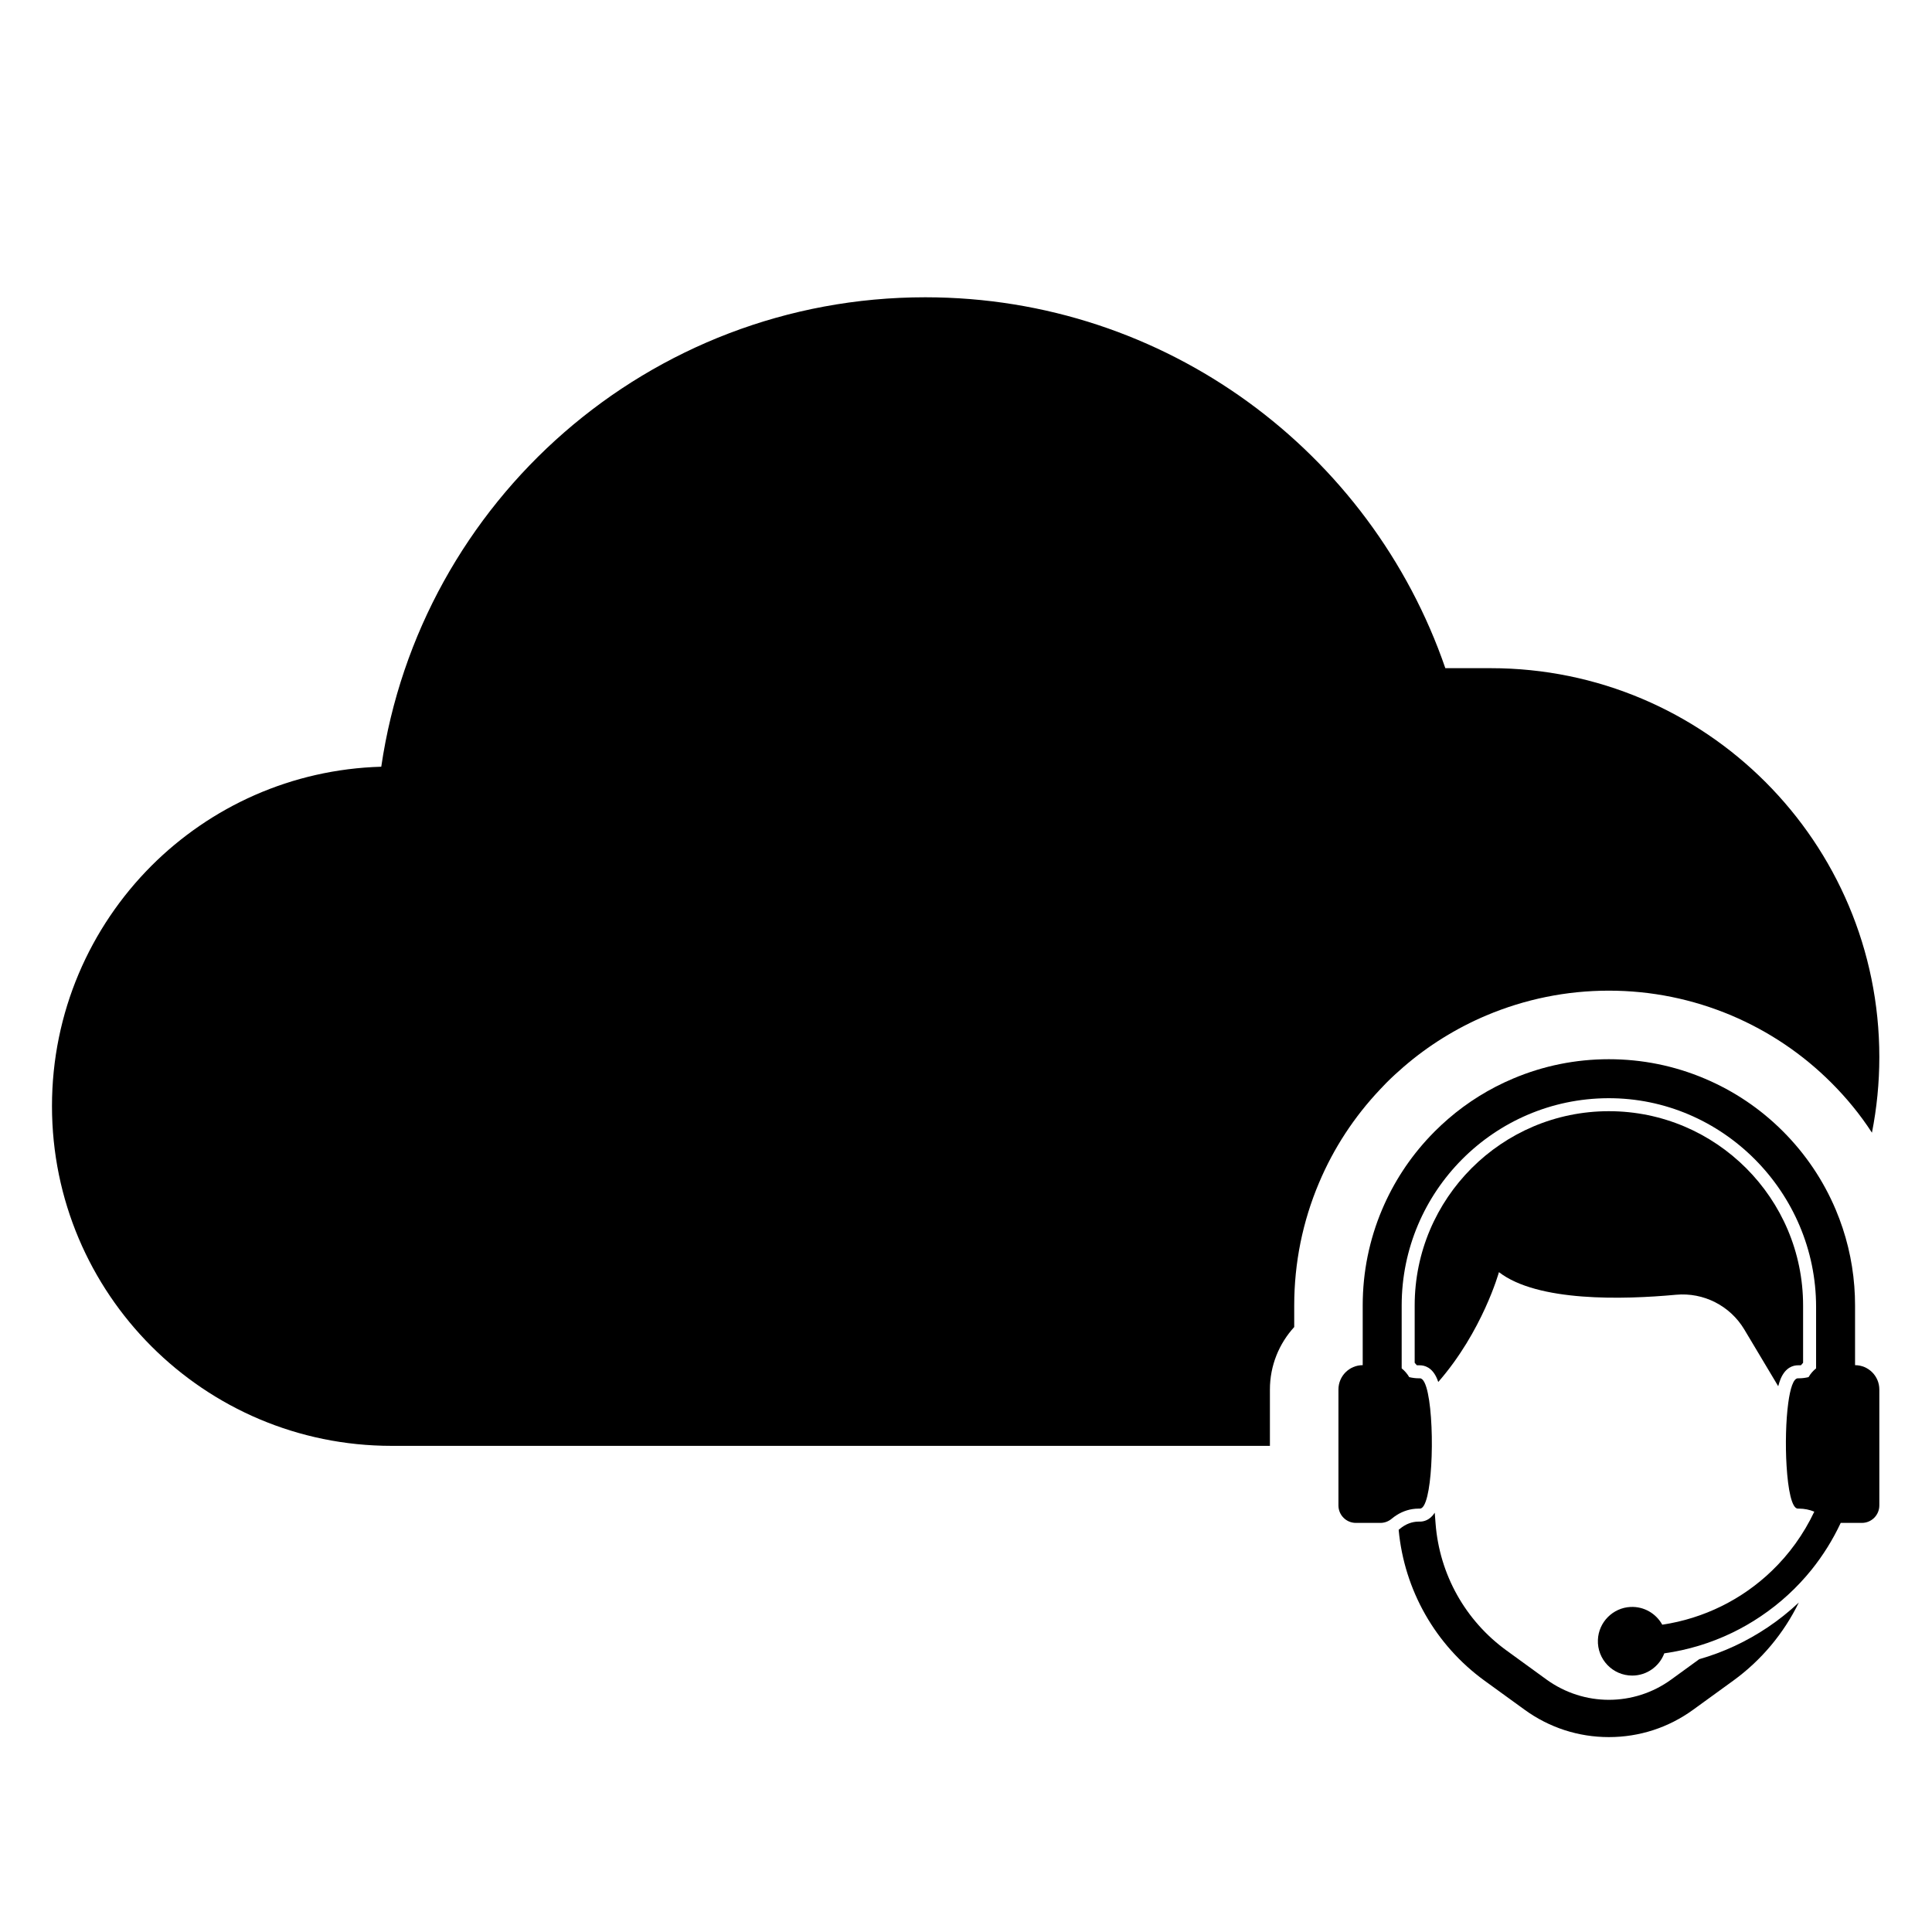 <svg xmlns="http://www.w3.org/2000/svg" width="1200" viewBox="0 0 900 900" height="1200" preserveAspectRatio="xMidYMid meet"><defs><path d="M 623 493 L 875.465 493 L 875.465 781 L 623 781 Z M 623 493 "></path><path d="M 24.215 138 L 875.465 138 L 875.465 674 L 24.215 674 Z M 24.215 138 "></path></defs><g id="8563e44e4e"><path d="M 838.07 636.012 C 838.371 636.012 838.672 635.996 838.969 635.977 C 839.285 635.578 839.602 635.195 839.949 634.832 L 839.949 608.152 C 839.949 558.238 799.367 517.637 749.473 517.637 C 699.594 517.637 659.012 558.238 659.012 608.152 L 659.012 634.832 C 659.344 635.195 659.676 635.578 659.992 635.977 C 660.289 635.996 660.59 636.012 660.891 636.012 L 661.438 636.012 C 663.449 636.012 667.156 636.828 669.449 642.316 C 669.652 642.766 669.832 643.262 670 643.777 C 690.633 620.16 698.266 592.617 698.266 592.617 C 716.305 606.539 756.223 605.426 780.762 603.145 C 793.582 601.965 805.934 608.254 812.551 619.297 L 828.363 645.758 C 828.711 644.445 829.094 643.312 829.492 642.316 C 831.805 636.828 835.512 636.012 837.523 636.012 L 838.07 636.012 "></path><path d="M 660.789 708.828 C 657.762 708.828 654.703 710.008 652.16 712.156 C 651.961 712.32 651.746 712.488 651.547 712.637 C 654.156 740.762 668.688 766.328 691.582 782.941 L 710.234 796.465 C 721.707 804.797 735.289 809.207 749.473 809.207 C 763.672 809.207 777.254 804.797 788.727 796.465 L 807.379 782.941 C 820.582 773.363 830.988 760.805 837.957 746.52 C 833.465 750.727 828.645 754.586 823.508 758.043 C 813.566 764.715 802.875 769.688 791.57 772.914 L 778.516 782.395 C 769.84 788.699 759.664 791.84 749.473 791.84 C 739.297 791.84 729.121 788.68 720.426 782.395 L 701.789 768.855 C 682.617 754.949 670.582 733.43 668.754 709.809 C 668.602 708.082 668.469 706.352 668.355 704.672 C 666.094 708.23 663.148 708.828 661.438 708.828 L 660.789 708.828 "></path><g><path d="M 864.156 635.945 C 870.41 635.961 875.465 641.035 875.465 647.289 L 875.465 701.277 C 875.465 705.785 871.824 709.426 867.332 709.426 L 857.473 709.426 C 853.801 717.277 849.227 724.598 843.859 731.281 C 837.141 739.613 829.16 746.949 820.133 753.004 C 815.844 755.898 811.387 758.441 806.797 760.656 C 796.84 765.445 786.23 768.656 775.293 770.188 C 773.016 776.238 767.18 780.547 760.344 780.547 C 751.301 780.547 743.984 773.012 744.367 763.883 C 744.699 755.664 751.352 748.961 759.562 748.582 C 765.914 748.281 771.5 751.707 774.344 756.848 C 793.781 753.938 811.535 745.086 825.371 731.766 C 833.465 723.996 840.199 714.699 845.172 704.188 C 842.926 703.273 840.531 702.773 838.07 702.773 L 837.523 702.773 C 834.664 702.773 832.918 693.859 832.254 682.848 C 831.652 673.152 831.922 661.809 833.035 653.574 C 833.949 646.773 835.445 642.066 837.523 642.066 L 838.07 642.066 C 839.566 642.066 841.047 641.867 842.496 641.516 C 843.391 639.953 844.59 638.574 846.004 637.441 L 846.004 608.785 C 846.004 555.461 802.391 511.367 749.09 511.586 C 696.035 511.801 652.957 555.027 652.957 608.152 L 652.957 637.441 C 654.355 638.574 655.551 639.953 656.465 641.516 C 657.914 641.867 659.391 642.066 660.891 642.066 L 661.438 642.066 C 663 642.066 664.246 644.742 665.145 649 C 666.891 657.203 667.422 671.188 666.707 682.832 C 666.043 693.844 664.297 702.773 661.438 702.773 L 660.789 702.773 C 657.113 702.773 653.59 703.891 650.531 705.852 C 649.75 706.352 648.984 706.898 648.27 707.516 C 646.855 708.695 645.027 709.426 643.051 709.426 L 631.629 709.426 C 627.137 709.426 623.496 705.785 623.496 701.277 L 623.496 647.289 C 623.496 641.035 628.551 635.961 634.801 635.945 L 634.801 608.152 C 634.801 600.352 635.566 592.684 637.098 585.168 C 638.609 577.766 640.836 570.512 643.812 563.496 C 649.184 550.805 656.684 539.344 666.141 529.332 C 666.875 528.566 667.641 527.785 668.387 527.02 C 670.414 525.008 672.492 523.062 674.656 521.199 C 683.684 513.398 693.809 507.109 704.832 502.453 C 718.98 496.465 734.012 493.422 749.473 493.422 C 764.949 493.422 779.98 496.465 794.113 502.453 C 807.777 508.227 820.051 516.492 830.574 527.02 C 841.098 537.562 849.359 549.824 855.148 563.496 C 859.953 574.887 862.859 586.828 863.809 599.152 C 864.043 602.133 864.156 605.125 864.156 608.152 L 864.156 635.945 "></path></g><g><path d="M 875.465 492.441 C 875.465 504.48 874.266 516.293 872.023 527.652 C 866.617 519.301 860.266 511.551 853.168 504.449 C 839.719 490.992 824.008 480.434 806.551 473.031 C 788.461 465.414 769.273 461.488 749.473 461.488 C 729.688 461.488 710.484 465.414 692.395 473.031 C 678.363 478.984 665.328 487.066 653.805 497.031 C 651.031 499.426 648.352 501.887 645.844 504.398 C 644.859 505.43 643.879 506.445 642.984 507.395 C 630.863 520.199 621.234 534.887 614.438 551.035 C 610.645 559.969 607.754 569.332 605.824 578.828 C 603.879 588.41 602.898 598.258 602.898 608.168 L 602.898 618.184 C 595.863 625.883 591.574 636.094 591.574 647.305 L 591.574 673.535 L 182.41 673.535 C 95.039 673.535 24.215 602.68 24.215 515.262 C 24.215 471.582 41.922 432.016 70.516 403.355 C 98.098 375.781 135.773 358.367 177.605 357.168 C 195.742 233.422 302.281 138.484 431.02 138.484 C 543.309 138.484 638.691 210.738 673.293 311.262 L 694.441 311.262 C 794.43 311.262 875.465 392.379 875.465 492.441 "></path></g></g></svg>